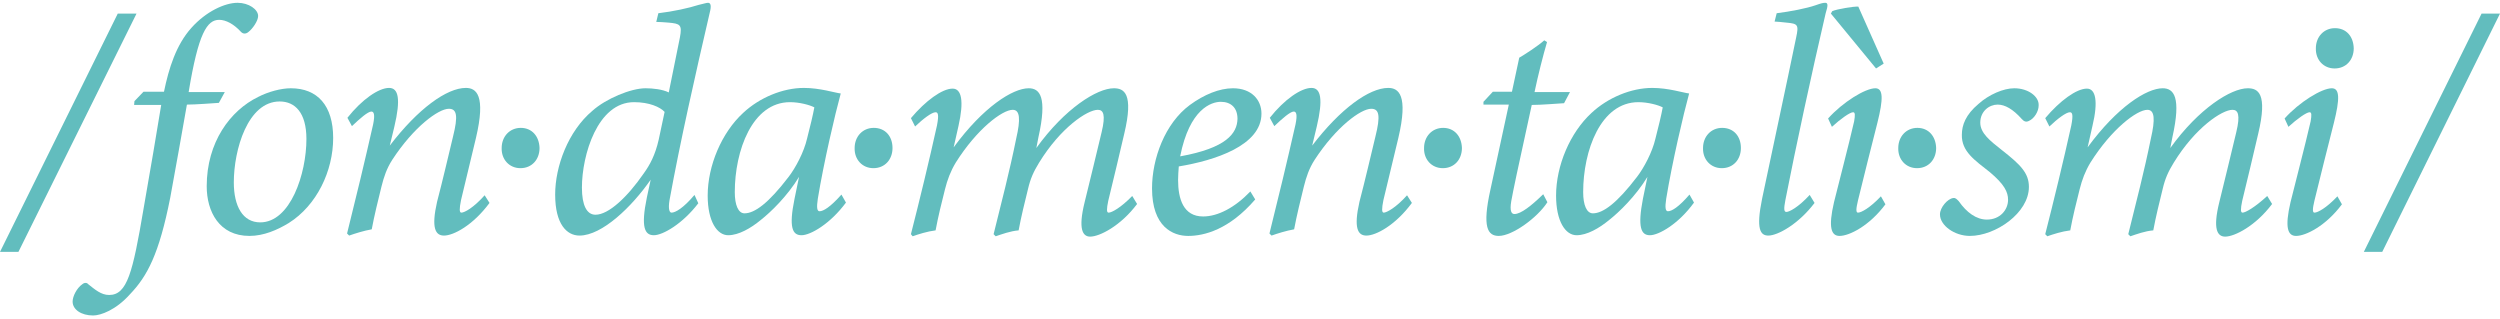 <svg xmlns="http://www.w3.org/2000/svg" xmlns:xlink="http://www.w3.org/1999/xlink" width="510px" height="65px" id="Livello_1" x="0px" y="0px" viewBox="0 0 719.6 90.1" style="enable-background:new 0 0 719.6 90.1;" xml:space="preserve"><style type="text/css">	.st0{fill:#62BDBE;}</style><g>	<polygon class="st0" points="33.9,3.1 0,71.7 5.3,71.7 39.3,3.1  "></polygon>	<path class="st0" d="M64.7,25.7H54.3c2.8-17,5.3-20.8,8.8-20.8c1.9,0,4.2,1.2,6.3,3.5c0.6,0.6,1.4,0.6,2.1,0  c1.2-0.9,2.8-3.2,2.8-4.6c0-1.9-2.7-3.8-5.9-3.8c-3.7,0-9.1,2.5-13.3,7.2c-4.4,4.9-6.5,11.6-7.9,18.4h-5.9l-2.6,2.7l-0.1,1.1h7.8  c-1.5,9.1-2.9,17.5-5.1,30c-3.1,18.3-4.7,24.7-9.9,24.7c-2.3,0-4.1-1.6-6-3.1c-0.4-0.5-1.1-0.5-1.7,0c-1.6,1.1-2.8,3.5-2.8,5  c0,2.3,2.5,4,5.9,4c2.2,0,6.6-1.6,10.6-6.1c5-5.2,8.4-11.6,11.6-27.8c2-10.8,3-16.7,4.8-26.8c2.5,0,7.6-0.4,9.2-0.5L64.7,25.7z"></path>	<path class="st0" d="M83.7,24.6c-2.8,0-6.5,1-9.4,2.5c-8,3.9-14.8,13-14.8,25.7c0,7.3,3.6,14.3,12.3,14.3c4.1,0,8-1.7,11.3-3.7  c8.1-5.1,12.8-15,12.8-24.5C95.9,29.6,91.4,24.6,83.7,24.6z M74.9,63.2c-5,0-7.6-4.6-7.6-11.5c0-9.4,4-23.3,13.2-23.3  c4.4,0,7.7,3.2,7.7,10.8C88.2,49.2,83.6,63.2,74.9,63.2z"></path>	<path class="st0" d="M132.8,60.4c-0.6,0-0.6-1.1-0.1-3.6c1.4-5.8,3.1-12.8,4.3-17.9c2.9-12.3,0.1-14.4-2.9-14.4  c-5.5,0-13.8,6-21.9,16.6l1.3-5.4c1.9-8,1.2-11.2-1.5-11.2c-3,0-7.8,3.3-12,8.6l1.3,2.4c2.3-2.2,4.6-4.2,5.6-4.2  c0.7,0,1.1,0.8,0.5,3.7c-2.3,10.2-5,21.4-7.5,31.4l0.6,0.6c1.7-0.6,4.2-1.4,6.5-1.8c0.7-3.8,1.9-8.7,2.8-12.3  c0.7-2.8,1.5-5.2,3.1-7.7c6.2-9.5,13.3-14.7,16.3-14.7c2.3,0,2.7,2,1.2,8c-1.4,5.8-2.9,12.3-4.6,18.8c-1.7,7.5-0.5,9.7,2,9.7  c2.7,0,8.3-2.9,13.1-9.4l-1.4-2.2C136.3,59,133.7,60.4,132.8,60.4z"></path>	<path class="st0" d="M149.9,36c-3.2,0-5.5,2.5-5.5,5.8c-0.1,3.3,2.2,5.8,5.4,5.8c3.3,0,5.5-2.5,5.5-5.8  C155.2,38.4,153.1,36,149.9,36z"></path>	<path class="st0" d="M193.3,60.4c-0.6,0-1-1-0.6-3.5c3.1-17,7.4-36,11.6-54.1c0.5-1.9,0.3-2.8-0.5-2.8c-0.5,0-1.3,0.3-2.7,0.6  c-2.8,0.9-7.3,1.9-11.6,2.4l-0.6,2.5c0.6,0,2.6,0.1,3.5,0.2c3.4,0.3,4,0.6,3.3,4.3l-3.2,15.8c-1.8-0.9-4.6-1.2-6.7-1.2  c-4.2,0-11.4,3-15.3,6.5c-7,5.9-10.7,16-10.7,24.1c0,8.6,3.4,11.8,7,11.8c6.5,0,15.1-8.3,20.5-16.1l-1.1,5.1  c-1.8,8.7-0.6,10.9,2,10.9c2.6,0,8.3-3.3,12.8-9.2l-1.1-2.4C196.7,59.1,194.4,60.4,193.3,60.4z M189.6,39.4c-1,4.4-2.5,7.2-4.3,9.7  c-4.7,6.8-10.1,11.9-13.9,11.9c-2.5,0-3.9-2.7-3.9-7.8c0-9.4,4.5-24.6,15-24.6c4.4,0,7.5,1.4,8.8,2.8L189.6,39.4z"></path>	<path class="st0" d="M235.9,60c-0.7,0-0.9-1-0.5-3.6c1.7-10.4,5-24.5,6.6-30.3c-1.7-0.2-6-1.6-10.6-1.6c-6.1,0-12.8,2.8-17.5,7.2  c-6.2,5.7-10.2,15.2-10.2,23.8c0,7.4,2.7,11.4,5.9,11.4c3,0,6.5-2,9.4-4.4c2.8-2.2,7.6-6.8,11-12.4l-1.3,6.3  c-1.7,8.3-0.6,10.5,2,10.5c2.6,0,8.3-3.3,12.8-9.4l-1.3-2.3C239,58.8,237,60,235.9,60z M232.3,39.1c-0.9,3.9-3.3,8.4-5.3,11  c-5.8,7.6-9.8,10.5-12.7,10.5c-1.8,0-2.8-2.4-2.8-6.1c0-11.9,5-25.9,15.9-25.9c2.7,0,5.7,0.8,7,1.5C234,32.3,233.2,35.6,232.3,39.1  z"></path>	<path class="st0" d="M251.5,36c-3.2,0-5.5,2.5-5.5,5.8c-0.1,3.3,2.2,5.8,5.4,5.8c3.3,0,5.5-2.5,5.5-5.8  C256.9,38.4,254.8,36,251.5,36z"></path>	<path class="st0" d="M319.1,60.4c-0.6,0-0.6-1-0.1-3.4c1.4-5.8,3.3-13.6,4.6-19.3c2.8-11.7-0.1-13.1-3-13.1  c-4.8,0-14.1,5.8-22.3,17.2l0.6-3.1c2.6-11.6,0.4-14.1-2.8-14.1c-4.6,0-13.1,5.4-21.6,17l1.4-6.2c1.6-7.1,0.9-10.7-1.7-10.7  c-3,0-7.8,3.5-12,8.5l1.2,2.4c2.3-2.2,4.8-4.1,5.9-4.1c0.7,0,1,0.7,0.4,3.8c-2.2,10-5.1,21.9-7.5,31.3l0.5,0.6  c1.7-0.6,4.2-1.4,6.6-1.7c0.7-3.8,1.8-8.3,2.7-11.8c0.7-2.8,1.6-5.2,3.1-7.7c6.1-9.7,13.4-15.2,16.4-15.2c2.1,0,2.3,2.7,1,8.3  c-1.9,9.4-4.2,18.2-6.5,27.5l0.6,0.6c1.8-0.6,4.2-1.5,6.6-1.7c0.7-3.8,1.8-8.3,2.7-11.9c0.7-3,1.6-5,3.2-7.6  c6.2-10.1,13.9-15.2,16.9-15.2c1.6,0,2.3,1.4,1.1,6.4c-1.5,6.1-3.3,13.9-4.9,20.2c-1.9,7.7-0.6,9.9,1.6,9.9c2.7,0,8.8-3.1,13.5-9.4  l-1.4-2.3C322.6,59,320,60.4,319.1,60.4z"></path>	<path class="st0" d="M363.1,31.9c0-4-2.9-7.3-8.2-7.3c-3.9,0-8.3,1.8-12.4,4.8c-7.2,5.3-10.9,15.5-10.9,24c0,11.1,6,13.7,10.4,13.7  c4.6,0,11.8-1.8,19.3-10.5l-1.4-2.3c-4.5,4.7-9.4,7.2-13.6,7.2c-5.7,0-7.2-5.1-7.2-10.5c0-0.9,0.1-2.8,0.2-3.9  C349.6,45.4,363.1,41.1,363.1,31.9z M351.4,28.5c2.9,0,4.8,1.7,4.8,4.9c-0.1,4.2-3.2,8.4-16.5,10.8  C342.4,30.5,348.7,28.5,351.4,28.5z"></path>	<path class="st0" d="M398.3,60.4c-0.6,0-0.6-1.1-0.1-3.6c1.4-5.8,3.1-12.8,4.3-17.9c2.9-12.3,0.1-14.4-2.9-14.4  c-5.5,0-13.8,6-21.9,16.6l1.3-5.4c1.9-8,1.2-11.2-1.5-11.2c-3,0-7.8,3.3-12,8.6l1.3,2.4c2.3-2.2,4.6-4.2,5.6-4.2  c0.7,0,1.1,0.8,0.5,3.7c-2.3,10.2-5,21.4-7.5,31.4l0.6,0.6c1.7-0.6,4.2-1.4,6.5-1.8c0.7-3.8,1.9-8.7,2.8-12.3  c0.7-2.8,1.5-5.2,3.1-7.7c6.2-9.5,13.3-14.7,16.3-14.7c2.3,0,2.7,2,1.2,8c-1.4,5.8-2.9,12.3-4.6,18.8c-1.7,7.5-0.5,9.7,2,9.7  c2.7,0,8.3-2.9,13.1-9.4l-1.4-2.2C401.8,59,399.1,60.4,398.3,60.4z"></path>	<path class="st0" d="M415.4,36c-3.2,0-5.5,2.5-5.5,5.8c-0.1,3.3,2.2,5.8,5.4,5.8c3.3,0,5.5-2.5,5.5-5.8  C420.7,38.4,418.6,36,415.4,36z"></path>	<path class="st0" d="M435.9,60.8c-0.8,0-1.4-0.8-0.9-3.7c0.5-2.8,1.7-8.6,5.9-27.7c2.8,0,7.4-0.4,9.3-0.5l1.7-3.2h-10.2  c1-4.8,2.5-10.7,3.6-14.4l-0.8-0.5c-1.9,1.7-5.8,4.2-7.2,5l-2.1,9.8h-5.5l-2.7,2.9v0.8h7.3L429,53.8c-2.4,10.8-0.8,13.3,2.4,13.3  c3.9,0,11.1-5.2,14-9.7l-1.2-2.3C440.8,58.4,437.8,60.8,435.9,60.8z"></path>	<path class="st0" d="M480.1,60c-0.7,0-0.9-1-0.5-3.6c1.7-10.4,5-24.5,6.6-30.3c-1.7-0.2-6-1.6-10.6-1.6c-6.1,0-12.8,2.8-17.5,7.2  c-6.2,5.7-10.2,15.2-10.2,23.8c0,7.4,2.7,11.4,5.9,11.4c3,0,6.5-2,9.4-4.4c2.8-2.2,7.6-6.8,11-12.4l-1.3,6.3  c-1.6,8.3-0.5,10.5,2,10.5c2.6,0,8.3-3.3,12.7-9.4l-1.3-2.3C483.2,58.8,481.2,60,480.1,60z M476.5,39.1c-0.9,3.9-3.3,8.4-5.3,11  c-5.8,7.6-9.8,10.5-12.7,10.5c-1.8,0-2.8-2.4-2.8-6.1c0-11.9,5-25.9,15.9-25.9c2.7,0,5.7,0.8,7,1.5  C478.2,32.3,477.4,35.6,476.5,39.1z"></path>	<path class="st0" d="M495.7,36c-3.2,0-5.5,2.5-5.5,5.8c-0.1,3.3,2.2,5.8,5.4,5.8c3.3,0,5.5-2.5,5.5-5.8C501.1,38.4,499,36,495.7,36  z"></path>	<path class="st0" d="M672.1,7.3c-3.2,0-5.5,2.5-5.5,5.8c-0.1,3.3,2.2,5.8,5.4,5.8c3.3,0,5.5-2.5,5.5-5.8  C677.4,9.6,675.3,7.3,672.1,7.3z"></path>	<path class="st0" d="M525.4,0c-0.6,0-1.1,0.1-2.8,0.7c-2.6,0.9-7.2,1.8-11.2,2.3l-0.6,2.4c0.7,0,2.4,0.2,3.4,0.3  c3.3,0.3,3.6,0.6,2.8,4.3c-2.9,14.1-6.5,30.7-9.8,46.4c-1.8,8.8-0.5,10.6,1.8,10.6c2.7,0,8.7-3.3,13.3-9.4l-1.4-2.3  c-3.3,3.6-5.9,4.9-6.7,4.9c-0.7,0-0.8-0.8-0.3-3.4c3-15.3,7.5-36.2,11.6-53.8C526.2,0.8,526.2,0,525.4,0z"></path>	<path class="st0" d="M542.2,17.5l-7.3-16.4c-1.4-0.1-6.1,0.7-7.5,1.3L527,3.1L540,18.9L542.2,17.5z"></path>	<path class="st0" d="M534.8,60.4c-0.6,0-0.6-1,0-3.5c1.6-6.5,3.9-15.8,5.6-22.4c1.7-6.8,1.7-9.9-0.6-9.9c-2.9,0-9.4,4-13.6,8.7  l1.1,2.4c2.5-2.3,5.2-4.2,6.1-4.2c0.6,0,0.6,0.8,0.3,2.6c-1.7,7.4-4.3,17.2-5.8,23.3c-1.7,7.3-0.8,9.7,1.6,9.7  c2.8,0,8.6-2.9,13.2-9.1l-1.3-2.3C538.2,59.1,535.7,60.4,534.8,60.4z"></path>	<path class="st0" d="M666.2,60.4c-0.6,0-0.6-1,0-3.5c1.6-6.5,3.9-15.8,5.6-22.4c1.7-6.8,1.7-9.9-0.6-9.9c-2.9,0-9.4,4-13.6,8.7  l1.1,2.4c2.5-2.3,5.2-4.2,6.1-4.2c0.6,0,0.6,0.8,0.3,2.6c-1.7,7.4-4.3,17.2-5.8,23.3c-1.7,7.3-0.8,9.7,1.6,9.7  c2.8,0,8.6-2.9,13.2-9.1l-1.3-2.3C669.6,59.1,667.1,60.4,666.2,60.4z"></path>	<path class="st0" d="M551.9,36c-3.2,0-5.5,2.5-5.5,5.8c-0.1,3.3,2.2,5.8,5.4,5.8c3.3,0,5.5-2.5,5.5-5.8  C557.2,38.4,555.1,36,551.9,36z"></path>	<path class="st0" d="M579.8,24.6c-3.1,0-7.3,1.8-10.3,4.5c-3.7,3.1-4.8,6.1-4.8,8.9c-0.1,4.8,3.7,7.3,8,10.7c4.3,3.6,5.3,5.8,5.3,8  c0,2.9-2.3,5.7-6.1,5.7c-3,0-5.8-2-8.1-5.3c-0.6-0.6-0.9-1-1.6-0.9c-1.6,0.2-3.8,2.7-3.8,4.7c0,3.2,4.2,6.2,8.6,6.2  c7.4,0,17-6.6,17-14.1c0-4-2.4-6.4-7.9-10.7c-3.3-2.6-6.1-4.8-6.1-7.8c0-3.3,2.6-5.2,5-5.2c2.1,0,4.4,1.3,6.9,4.1  c0.7,0.8,1.3,1,2.1,0.6c1.6-0.7,2.8-2.8,2.8-4.4C587,27,583.8,24.6,579.8,24.6z"></path>	<path class="st0" d="M645.5,60.4c-0.6,0-0.6-1-0.1-3.4c1.4-5.8,3.3-13.6,4.6-19.3c2.8-11.7-0.1-13.1-3-13.1  c-4.8,0-14.1,5.8-22.3,17.2l0.6-3.1c2.6-11.6,0.4-14.1-2.8-14.1c-4.6,0-13.1,5.4-21.6,17l1.4-6.2c1.7-7.1,0.9-10.7-1.6-10.7  c-3,0-7.8,3.5-12,8.5l1.2,2.4c2.3-2.2,4.8-4.1,5.9-4.1c0.7,0,1,0.7,0.4,3.8c-2.2,10-5.1,21.9-7.5,31.3l0.6,0.6  c1.7-0.6,4.2-1.4,6.6-1.7c0.7-3.8,1.8-8.3,2.7-11.8c0.7-2.8,1.6-5.2,3.1-7.7c6.1-9.7,13.4-15.2,16.4-15.2c2.1,0,2.3,2.7,1,8.3  c-1.9,9.4-4.2,18.2-6.5,27.5l0.6,0.6c1.8-0.6,4.2-1.5,6.6-1.7c0.7-3.8,1.8-8.3,2.7-11.9c0.7-3,1.6-5,3.2-7.6  c6.2-10.1,13.9-15.2,16.9-15.2c1.6,0,2.3,1.4,1.1,6.4c-1.5,6.1-3.3,13.9-4.9,20.2c-1.9,7.7-0.6,9.9,1.7,9.9c2.7,0,8.8-3.1,13.5-9.4  l-1.4-2.3C648.9,59,646.3,60.4,645.5,60.4z"></path>	<polygon class="st0" points="714.3,3.1 680.4,71.7 685.7,71.7 719.6,3.1  "></polygon></g></svg>
